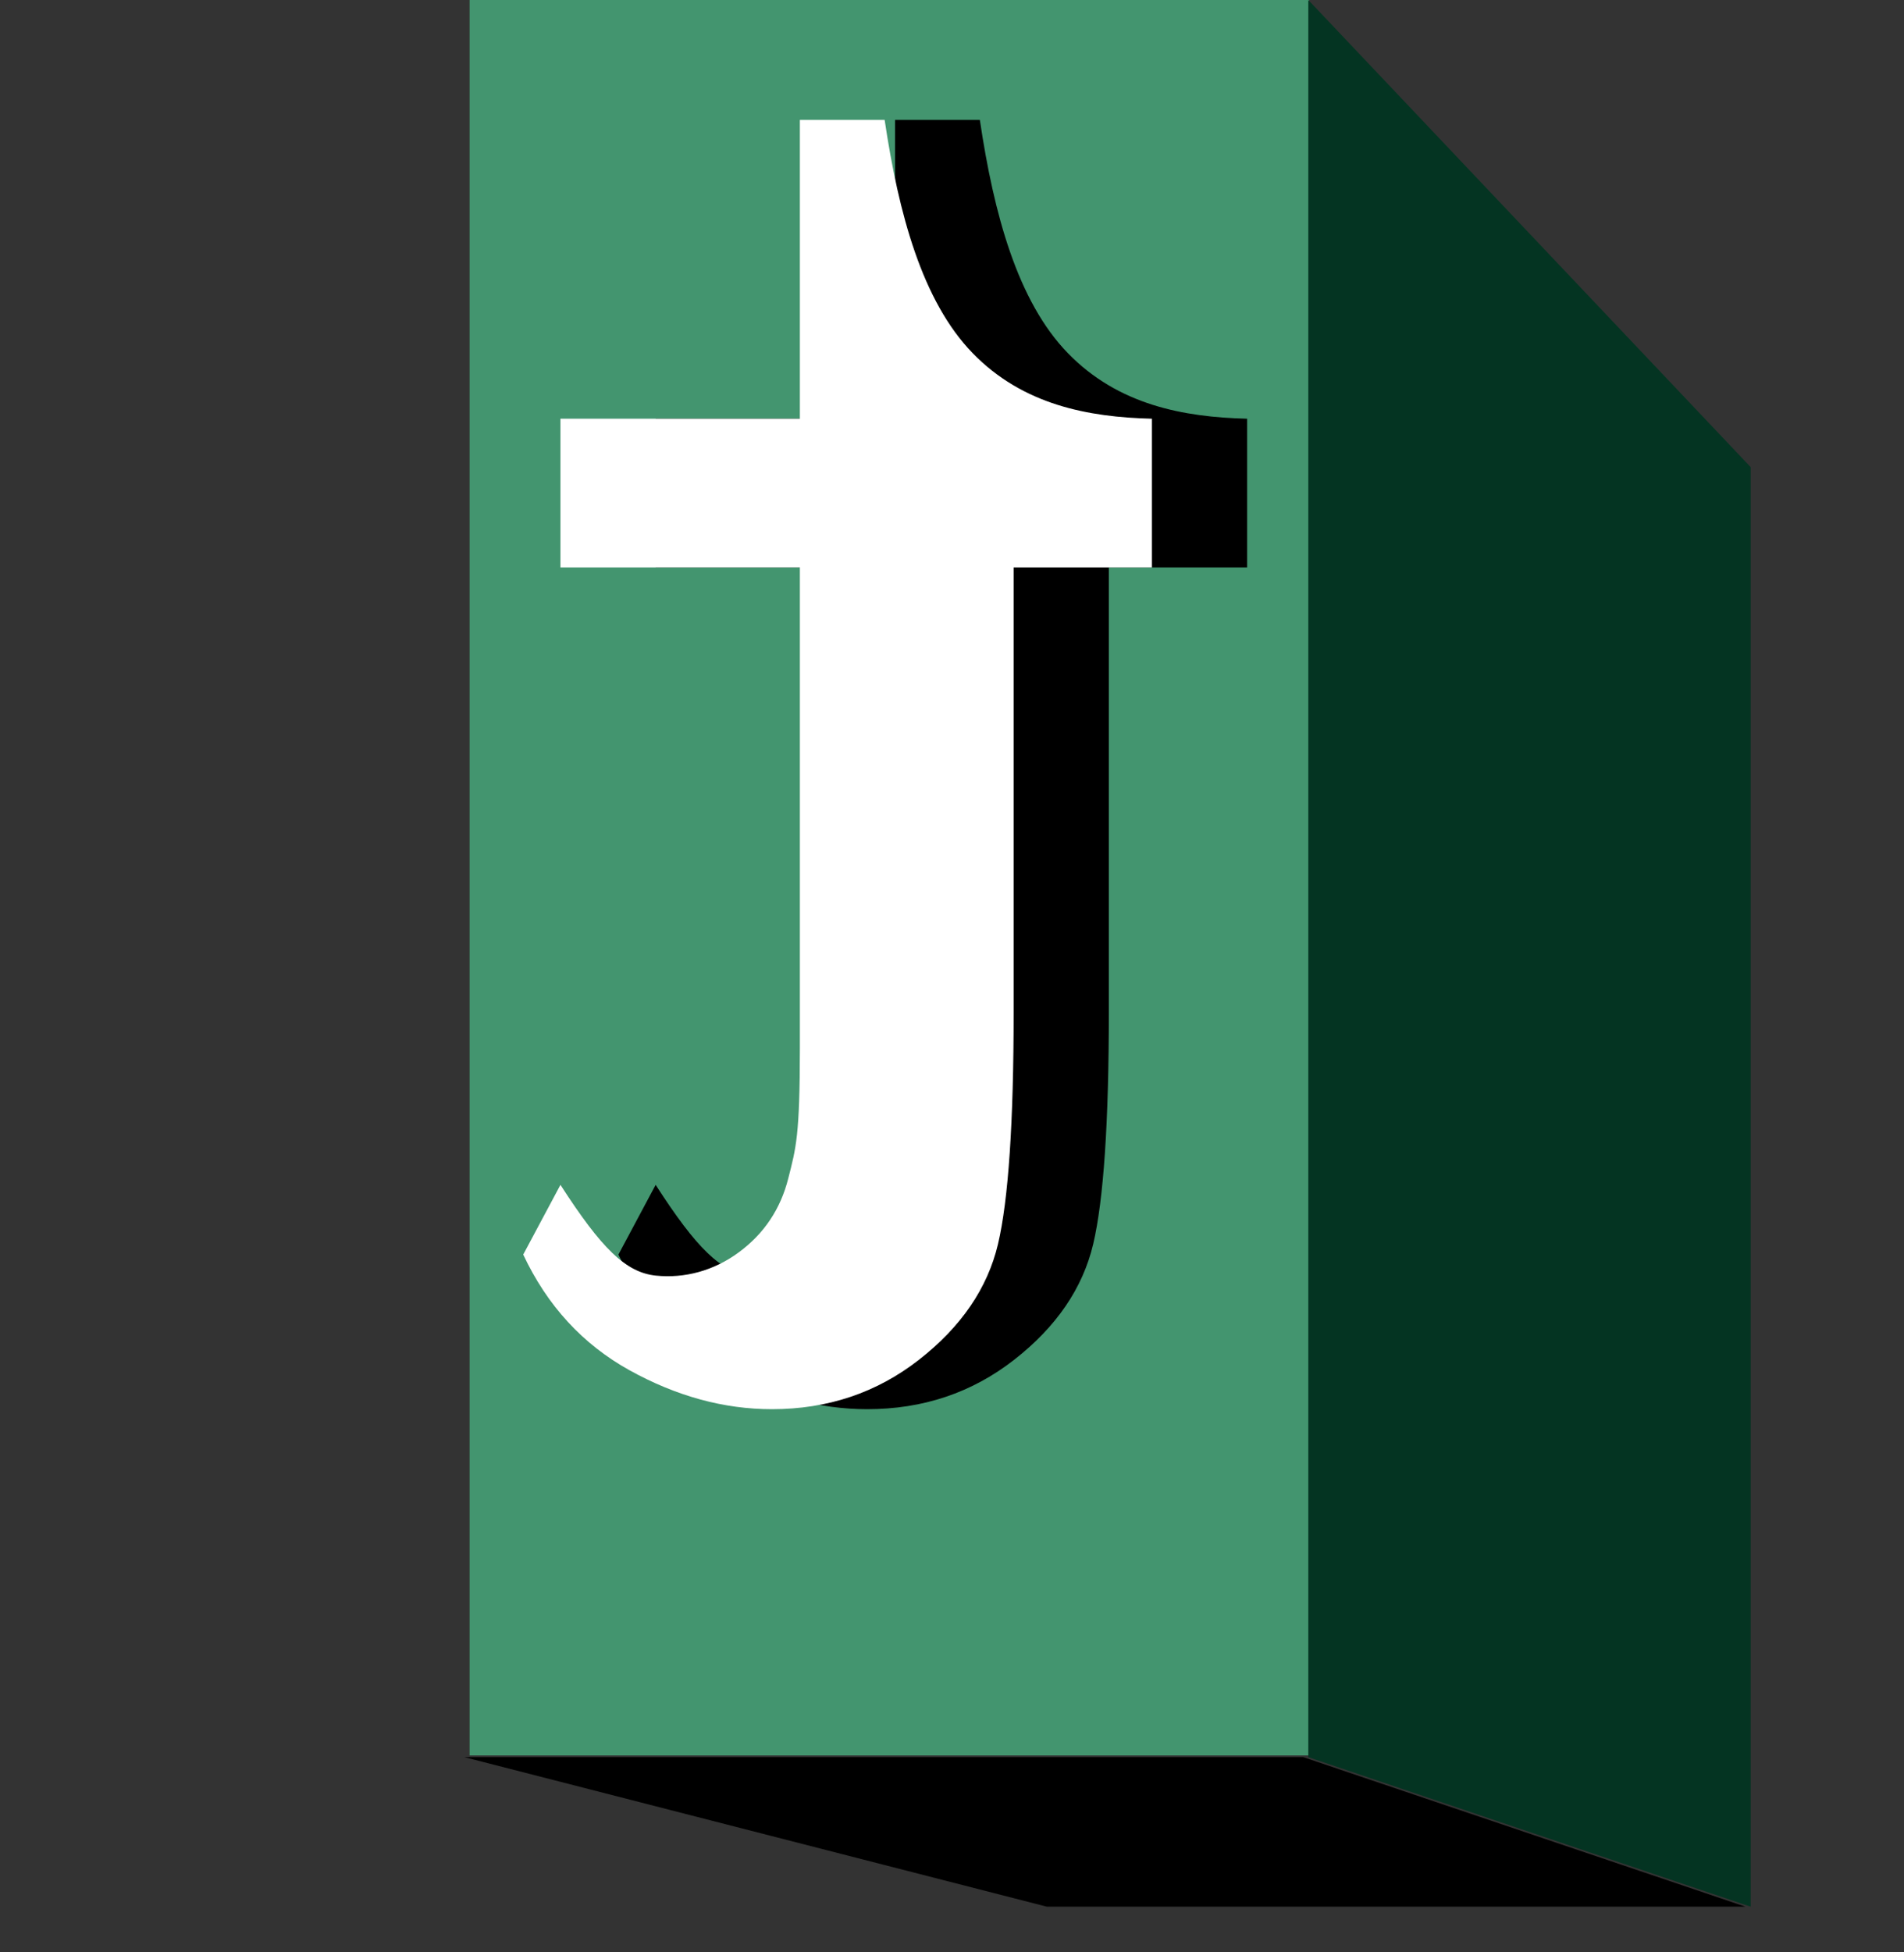 <?xml version="1.0" encoding="UTF-8" standalone="no"?>
<!DOCTYPE svg PUBLIC "-//W3C//DTD SVG 1.1//EN" "http://www.w3.org/Graphics/SVG/1.1/DTD/svg11.dtd">
<svg width="100%" height="100%" viewBox="0 0 40 41" version="1.1" xmlns="http://www.w3.org/2000/svg" xmlns:xlink="http://www.w3.org/1999/xlink" xml:space="preserve" xmlns:serif="http://www.serif.com/" style="fill-rule:evenodd;clip-rule:evenodd;stroke-linejoin:round;stroke-miterlimit:2;">
    <rect x="0" y="0" width="40" height="41" fill="#333333" stroke="none"/>
    <g transform="matrix(1,0,0,1,-312.655,-147.713)">
        <g id="V1">
            <g transform="matrix(0.67,0,0,0.718,110.489,48.958)">
                <rect x="301.946" y="137.572" width="59.742" height="55.78" style="fill:none;"/>
            </g>
            <g>
                <g transform="matrix(0.35,0,0,0.674,210.289,59.544)">
                    <rect x="320.663" y="130.776" width="50.396" height="54.733" style="fill:rgb(67,149,111);"/>
                </g>
                <g transform="matrix(3.312,0,0,1,-782.048,0)">
                    <path d="M341.631,157.523L338.825,147.713L338.825,184.613L341.631,187.754L341.631,157.523Z" style="fill:rgb(4,52,34);"/>
                </g>
                <g transform="matrix(1.138,0,0,1,-45.936,0)">
                    <path d="M339.165,184.613L323.678,184.613L334.434,187.754L347.33,187.754L339.165,184.613Z"/>
                </g>
                <g transform="matrix(-1,0,0,1,663.503,1)">
                    <path d="M337.074,158.629L332.044,158.629L332.044,168.714C332.044,170.569 332.125,170.818 332.288,171.461C332.451,172.104 332.797,172.621 333.326,173.011C333.855,173.402 334.469,173.562 335.068,173.501C335.702,173.436 336.212,172.93 337.074,171.595L337.856,173.059C337.351,174.134 336.606,174.943 335.622,175.489C334.637,176.034 333.64,176.306 332.631,176.306C331.459,176.306 330.43,175.961 329.543,175.269C328.656,174.577 328.102,173.767 327.882,172.84C327.663,171.912 327.553,170.284 327.553,167.957L327.553,158.629L324.648,158.629L324.648,155.506C325.982,155.473 327.358,155.218 328.416,154.127C329.474,153.037 329.97,151.201 330.263,149.231L332.044,149.231L332.044,155.506L337.074,155.506L337.074,158.629Z" style="fill-rule:nonzero;"/>
                </g>
                <g transform="matrix(-1,0,0,1,661.503,1)">
                    <path d="M337.074,158.629L332.044,158.629L332.044,168.714C332.044,170.569 332.125,170.818 332.288,171.461C332.451,172.104 332.797,172.621 333.326,173.011C333.855,173.402 334.469,173.562 335.068,173.501C335.702,173.436 336.212,172.93 337.074,171.595L337.856,173.059C337.351,174.134 336.606,174.943 335.622,175.489C334.637,176.034 333.64,176.306 332.631,176.306C331.459,176.306 330.43,175.961 329.543,175.269C328.656,174.577 328.102,173.767 327.882,172.84C327.663,171.912 327.553,170.284 327.553,167.957L327.553,158.629L324.648,158.629L324.648,155.506C325.982,155.473 327.358,155.218 328.416,154.127C329.474,153.037 329.97,151.201 330.263,149.231L332.044,149.231L332.044,155.506L337.074,155.506L337.074,158.629Z" style="fill:white;fill-rule:nonzero;"/>
                </g>
            </g>
        </g>
    </g>
</svg>
